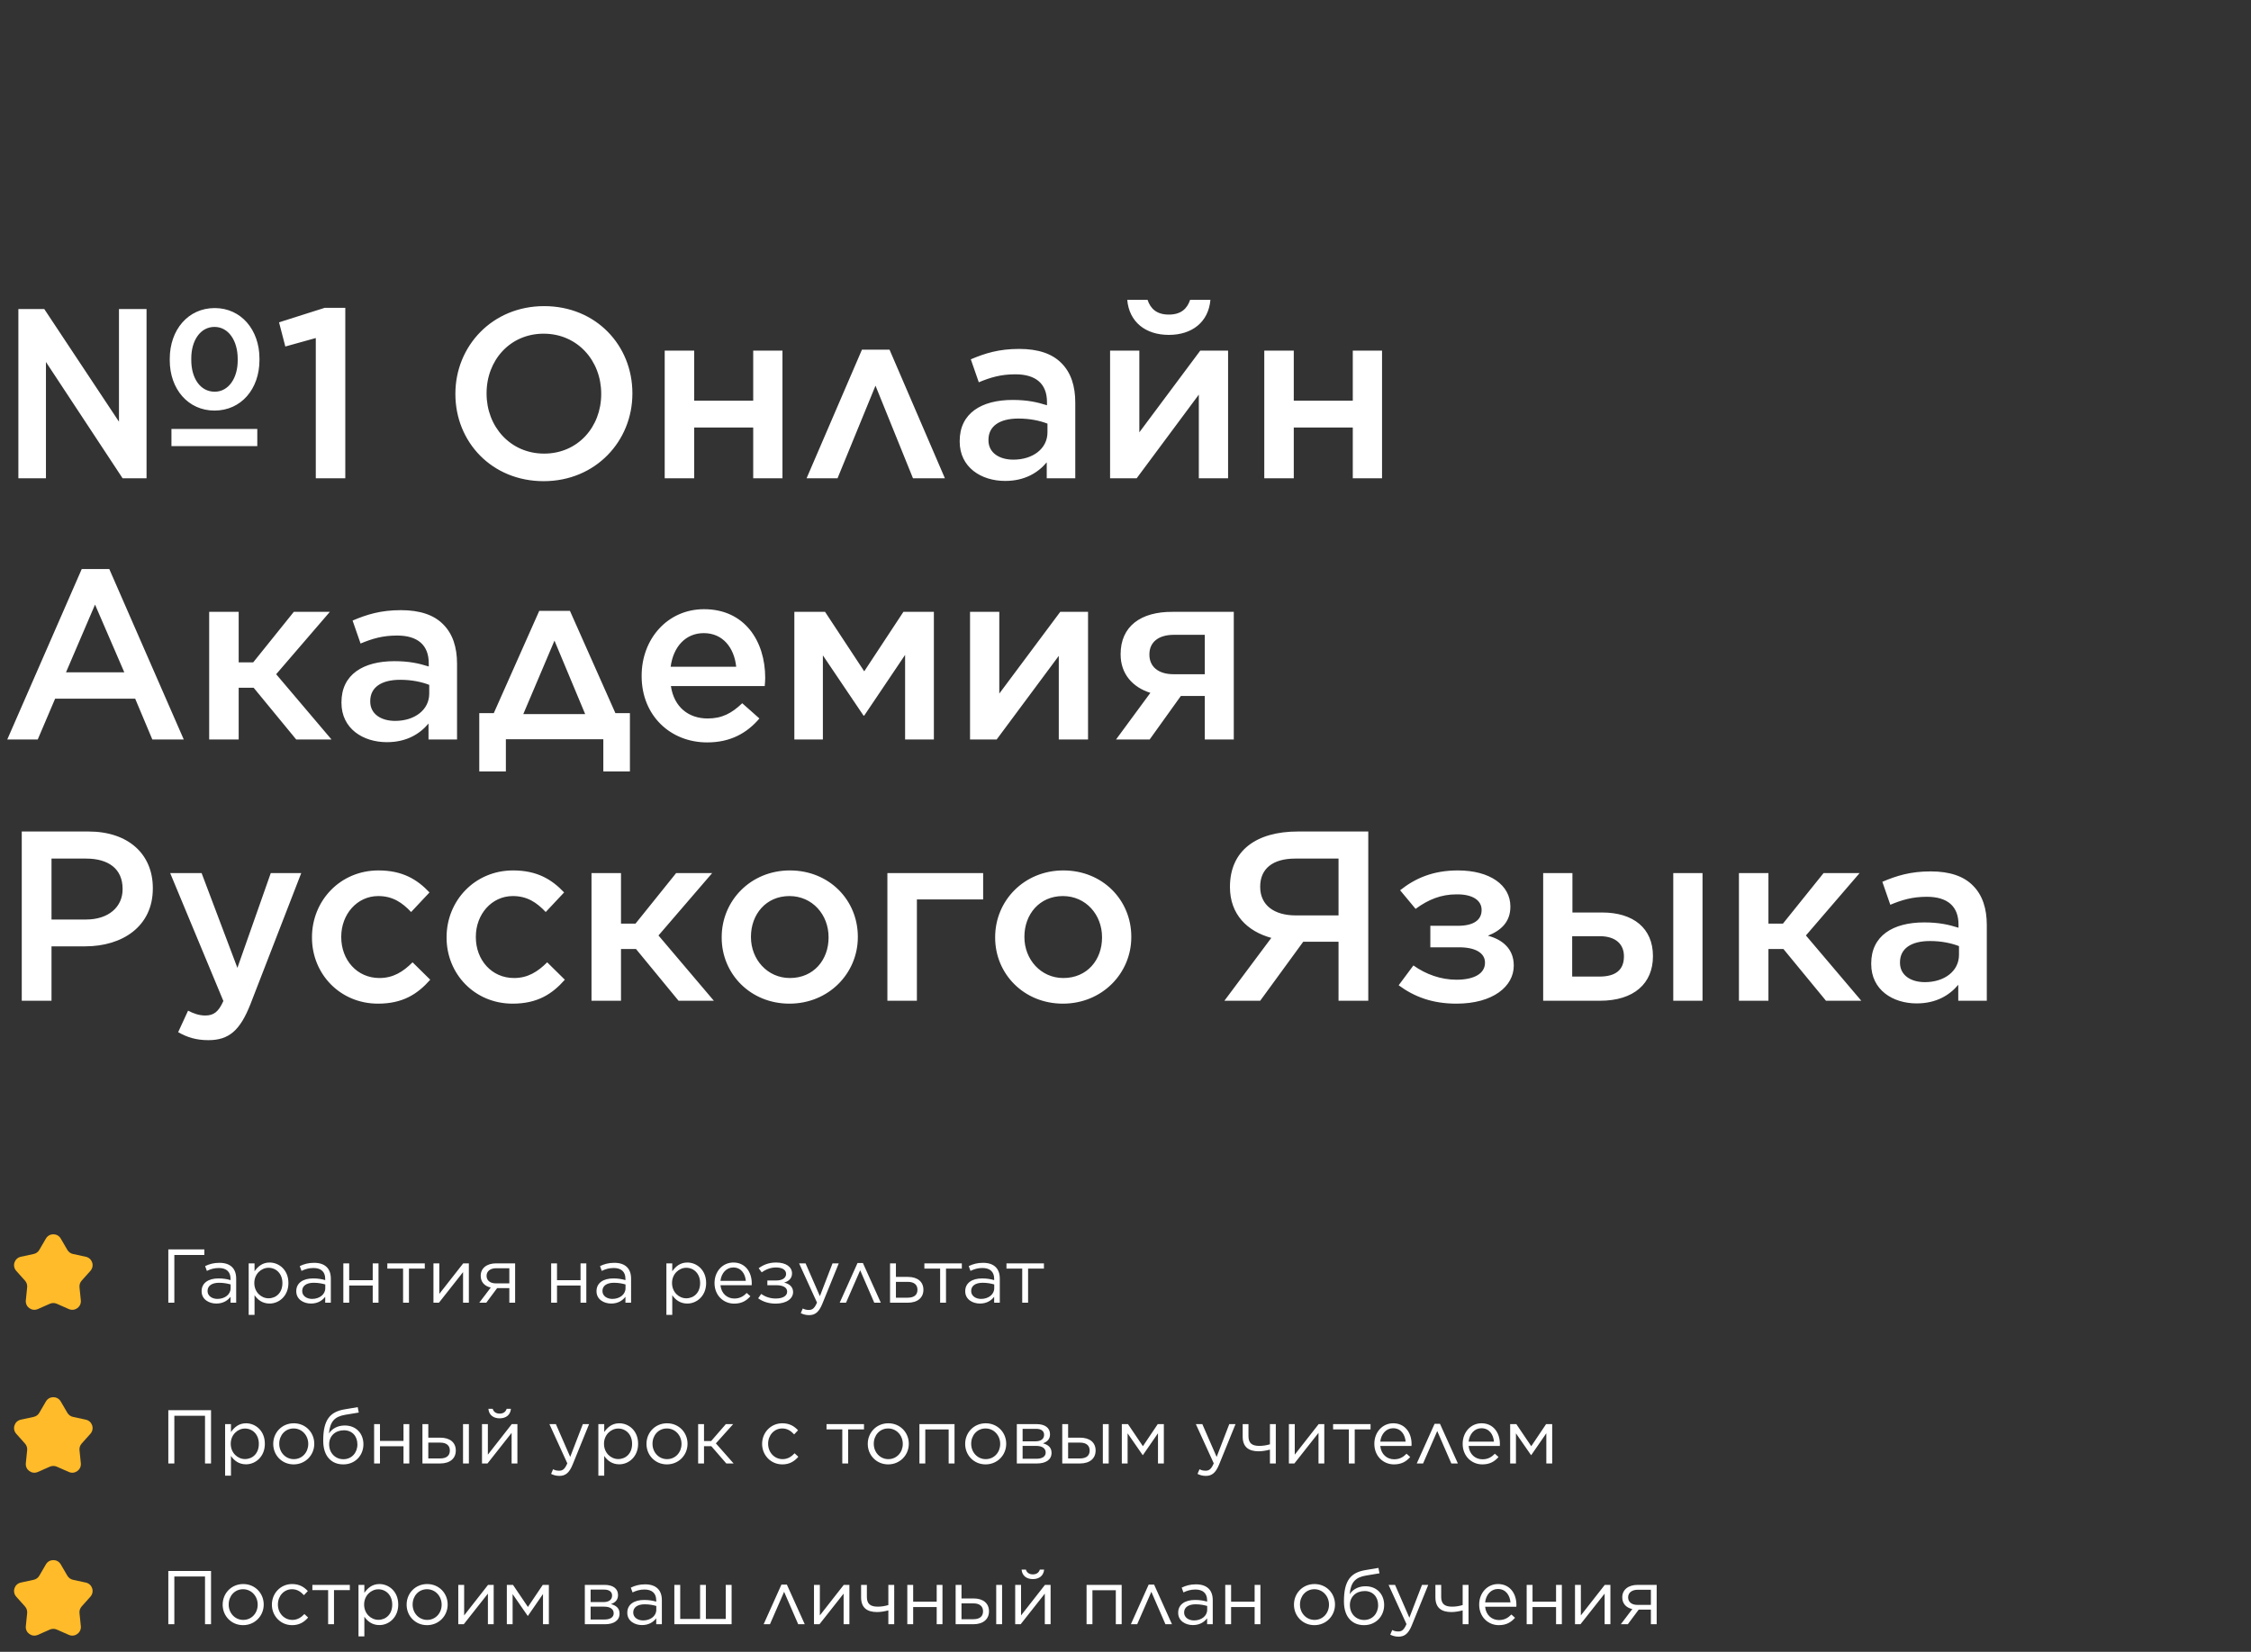 <?xml version="1.0" encoding="UTF-8"?> <svg xmlns="http://www.w3.org/2000/svg" width="560" height="411" viewBox="0 0 560 411" fill="none"><rect x="0" y="0" width="560" height="411" fill="#333333" stroke="none"/><path d="M4.572 119V76.889H11.009L29.598 104.923V76.889H36.456V119H30.5L11.43 90.064V119H4.572ZM53.36 102.156C46.803 102.156 42.231 96.802 42.231 89.643V89.282C42.231 82.063 46.803 76.649 53.42 76.649C59.977 76.649 64.549 82.063 64.549 89.222V89.583C64.549 96.802 59.977 102.156 53.36 102.156ZM53.42 97.463C56.849 97.463 59.135 94.095 59.135 89.703V89.282C59.135 84.77 56.849 81.341 53.36 81.341C49.811 81.341 47.585 84.77 47.585 89.162V89.583C47.585 94.095 49.811 97.463 53.42 97.463ZM42.652 110.999V106.728H64.008V110.999H42.652ZM78.562 119V84.108L70.982 86.214L69.418 80.198L80.788 76.589H85.901V119H78.562ZM135.248 119.722C122.314 119.722 113.291 109.916 113.291 98.065V97.945C113.291 86.154 122.435 76.168 135.369 76.168C148.303 76.168 157.326 85.973 157.326 97.824V97.945C157.326 109.736 148.182 119.722 135.248 119.722ZM135.369 112.864C143.731 112.864 149.566 106.247 149.566 98.065V97.945C149.566 89.763 143.67 83.025 135.248 83.025C126.886 83.025 121.051 89.643 121.051 97.824V97.945C121.051 106.126 126.946 112.864 135.369 112.864ZM165.364 119V87.237H172.703V99.689H187.382V87.237H194.661V119H187.382V106.367H172.703V119H165.364ZM221.294 86.996L235.07 119H227.129L217.805 95.96L208.36 119H200.66L214.436 86.996H221.294ZM250.059 119.662C244.104 119.662 238.75 116.293 238.75 109.856V109.736C238.75 102.818 244.164 99.509 251.924 99.509C255.534 99.509 258 100.05 260.467 100.832V100.05C260.467 95.478 257.699 93.132 252.586 93.132C248.976 93.132 246.39 93.914 243.502 95.117L241.517 89.402C245.066 87.898 248.495 86.816 253.548 86.816C258.301 86.816 261.79 88.019 264.076 90.365C266.422 92.711 267.505 96.02 267.505 100.171V119H260.406V115.03C258.241 117.616 254.932 119.662 250.059 119.662ZM252.105 114.368C256.917 114.368 260.587 111.661 260.587 107.57V105.404C258.722 104.682 256.256 104.141 253.368 104.141C248.616 104.141 245.908 106.066 245.908 109.435V109.555C245.908 112.623 248.555 114.368 252.105 114.368ZM276.163 119V87.237H283.442V107.57L298.602 87.237H305.52V119H298.241V98.185L282.78 119H276.163ZM290.781 83.326C285.006 83.326 280.915 80.138 280.434 74.603H285.487C286.209 76.769 287.713 78.273 290.781 78.273C293.849 78.273 295.353 76.769 296.075 74.603H301.128C300.647 80.138 296.556 83.326 290.781 83.326ZM314.525 119V87.237H321.864V99.689H336.543V87.237H343.822V119H336.543V106.367H321.864V119H314.525ZM1.805 184L20.333 141.589H27.191L45.72 184H37.9L33.628 173.833H13.716L9.385 184H1.805ZM16.423 167.276H30.921L23.642 150.432L16.423 167.276ZM59.378 152.237V164.81H62.988L73.094 152.237H82.058L68.703 167.757L82.479 184H73.696L63.108 171.126H59.378V184H52.039V152.237H59.378ZM96.257 184.662C90.301 184.662 84.947 181.293 84.947 174.856V174.736C84.947 167.818 90.362 164.509 98.122 164.509C101.731 164.509 104.198 165.05 106.664 165.832V165.05C106.664 160.478 103.897 158.132 98.784 158.132C95.174 158.132 92.587 158.914 89.7 160.117L87.715 154.402C91.264 152.898 94.693 151.815 99.746 151.815C104.499 151.815 107.988 153.019 110.274 155.365C112.62 157.711 113.703 161.02 113.703 165.171V184H106.604V180.03C104.438 182.616 101.13 184.662 96.257 184.662ZM98.302 179.368C103.115 179.368 106.785 176.661 106.785 172.57V170.404C104.92 169.682 102.453 169.141 99.566 169.141C94.813 169.141 92.106 171.066 92.106 174.435V174.555C92.106 177.623 94.753 179.368 98.302 179.368ZM141.791 151.996L153.101 177.443H156.711V191.941H150.093V183.94H125.85V191.941H119.232V177.443H122.842L134.151 151.996H141.791ZM137.941 159.395L130.181 177.683H145.581L137.941 159.395ZM175.929 184.722C166.785 184.722 159.626 178.044 159.626 168.239V168.118C159.626 158.974 166.063 151.575 175.147 151.575C185.253 151.575 190.367 159.516 190.367 168.66C190.367 169.321 190.306 169.983 190.246 170.705H166.905C167.687 175.939 171.297 178.766 176.049 178.766C179.659 178.766 182.065 177.443 184.652 174.976L188.923 178.766C185.855 182.376 181.764 184.722 175.929 184.722ZM166.845 165.892H183.148C182.666 161.26 179.899 157.53 175.087 157.53C170.575 157.53 167.507 160.899 166.845 165.892ZM197.617 184V152.237H205.257L215.002 167.035L224.748 152.237H232.328V184H225.169V162.945L215.002 178.044H214.822L204.715 163.065V184H197.617ZM241.325 184V152.237H248.604V172.57L263.764 152.237H270.682V184H263.403V163.185L247.943 184H241.325ZM286.004 184H277.642L286.185 172.39C281.793 171.006 278.785 167.697 278.785 162.824V162.764C278.785 155.846 283.778 152.176 291.719 152.237H306.939V184H299.72V173.172H293.765L286.004 184ZM299.72 157.952H292.02C288.23 157.952 285.944 159.756 285.944 162.824V162.885C285.944 165.832 288.11 167.757 291.96 167.757H299.72V157.952ZM5.414 249V206.889H22.018C31.884 206.889 38.02 212.484 38.02 220.966V221.087C38.02 230.471 30.5 235.464 21.176 235.464H12.814V249H5.414ZM12.814 228.787H21.416C27.011 228.787 30.5 225.659 30.5 221.267V221.147C30.5 216.154 26.951 213.627 21.416 213.627H12.814V228.787ZM59.059 240.819L67.361 217.237H74.941L62.308 249.842C59.721 256.399 56.954 258.806 51.84 258.806C48.772 258.806 46.546 258.084 44.321 256.821L46.787 251.466C48.171 252.188 49.554 252.67 51.058 252.67C53.164 252.67 54.367 251.767 55.57 249.06L42.335 217.237H50.156L59.059 240.819ZM94.037 249.722C84.592 249.722 77.614 242.322 77.614 233.299V233.178C77.614 224.155 84.592 216.575 94.157 216.575C100.113 216.575 103.782 218.801 106.85 222.049L102.278 226.922C100.053 224.576 97.706 222.952 94.097 222.952C88.803 222.952 84.893 227.524 84.893 233.058V233.178C84.893 238.833 88.803 243.345 94.398 243.345C97.827 243.345 100.293 241.781 102.639 239.435L107.031 243.766C103.903 247.316 100.233 249.722 94.037 249.722ZM127.523 249.722C118.078 249.722 111.1 242.322 111.1 233.299V233.178C111.1 224.155 118.078 216.575 127.643 216.575C133.599 216.575 137.269 218.801 140.337 222.049L135.765 226.922C133.539 224.576 131.193 222.952 127.583 222.952C122.289 222.952 118.379 227.524 118.379 233.058V233.178C118.379 238.833 122.289 243.345 127.884 243.345C131.313 243.345 133.78 241.781 136.126 239.435L140.517 243.766C137.389 247.316 133.719 249.722 127.523 249.722ZM154.491 217.237V229.81H158.101L168.207 217.237H177.171L163.816 232.757L177.592 249H168.809L158.221 236.126H154.491V249H147.152V217.237H154.491ZM196.386 249.722C186.7 249.722 179.541 242.322 179.541 233.299V233.178C179.541 224.095 186.76 216.575 196.506 216.575C206.312 216.575 213.41 223.974 213.41 233.058V233.178C213.41 242.142 206.191 249.722 196.386 249.722ZM196.506 243.345C202.462 243.345 206.131 238.773 206.131 233.299V233.178C206.131 227.584 202.101 222.952 196.386 222.952C190.55 222.952 186.821 227.524 186.821 233.058V233.178C186.821 238.713 190.911 243.345 196.506 243.345ZM220.763 249V217.237H244.586V223.794H228.103V249H220.763ZM264.416 249.722C254.731 249.722 247.572 242.322 247.572 233.299V233.178C247.572 224.095 254.791 216.575 264.536 216.575C274.342 216.575 281.441 223.974 281.441 233.058V233.178C281.441 242.142 274.222 249.722 264.416 249.722ZM264.536 243.345C270.492 243.345 274.162 238.773 274.162 233.299V233.178C274.162 227.584 270.131 222.952 264.416 222.952C258.581 222.952 254.851 227.524 254.851 233.058V233.178C254.851 238.713 258.942 243.345 264.536 243.345ZM340.397 206.889V249H332.998V234.321H324.215L313.507 249H304.603L316.274 233.359C310.318 231.735 305.987 227.524 305.987 220.726V220.666C305.987 211.582 312.604 206.889 322.891 206.889H340.397ZM332.998 213.627H322.23C316.695 213.627 313.507 216.094 313.507 220.605V220.666C313.507 225.238 316.996 227.764 322.35 227.764H332.998V213.627ZM347.957 245.15L351.626 240.217C354.754 242.443 358.484 243.766 362.334 243.766C366.906 243.766 369.433 242.142 369.433 239.555V239.495C369.433 237.149 367.087 235.645 362.755 235.705H355.837V230.351H362.695C366.606 230.351 368.591 228.907 368.591 226.441V226.381C368.591 224.034 366.365 222.47 362.334 222.53C358.544 222.53 355.356 223.794 352.168 226.14L348.318 221.508C352.168 218.44 356.619 216.575 362.695 216.575C370.696 216.575 375.75 220.244 375.75 225.538V225.599C375.75 229.449 373.343 231.554 370.155 232.818C373.825 233.78 376.592 236.126 376.592 240.217V240.277C376.592 245.391 371.478 249.722 362.334 249.722C356.379 249.722 351.867 248.037 347.957 245.15ZM391.186 217.237V227.042H398.585C406.346 227.042 411.218 230.953 411.218 237.871V237.931C411.218 244.669 406.526 249 398.044 249H383.907V217.237H391.186ZM391.126 232.938V242.984H397.923C401.954 242.984 403.999 241.3 403.999 237.991V237.931C403.999 234.983 402.014 232.938 397.984 232.938H391.126ZM416.272 249V217.237H423.551V249H416.272ZM439.948 217.237V229.81H443.557L453.664 217.237H462.628L449.272 232.757L463.049 249H454.266L443.678 236.126H439.948V249H432.609V217.237H439.948ZM476.827 249.662C470.871 249.662 465.517 246.293 465.517 239.856V239.736C465.517 232.818 470.931 229.509 478.692 229.509C482.301 229.509 484.768 230.05 487.234 230.832V230.05C487.234 225.478 484.467 223.132 479.353 223.132C475.744 223.132 473.157 223.914 470.269 225.117L468.284 219.402C471.834 217.898 475.263 216.815 480.316 216.815C485.068 216.815 488.558 218.019 490.844 220.365C493.19 222.711 494.273 226.02 494.273 230.171V249H487.174V245.03C485.008 247.616 481.7 249.662 476.827 249.662ZM478.872 244.368C483.685 244.368 487.354 241.661 487.354 237.57V235.404C485.489 234.682 483.023 234.141 480.135 234.141C475.383 234.141 472.676 236.066 472.676 239.435V239.555C472.676 242.623 475.323 244.368 478.872 244.368Z" fill="white"></path><path d="M41.875 324.133V310.874H50.835V312.256H43.372V324.133H41.875ZM53.813 324.341C51.995 324.341 50.158 323.318 50.158 321.292V321.254C50.158 319.208 51.862 318.09 54.344 318.09C55.613 318.09 56.465 318.261 57.355 318.507V318.166C57.355 316.405 56.276 315.495 54.438 315.495C53.283 315.495 52.374 315.78 51.465 316.215L51.029 315.022C52.109 314.51 53.15 314.207 54.59 314.207C55.973 314.207 57.033 314.567 57.753 315.287C58.416 315.95 58.757 316.916 58.757 318.147V324.133H57.355V322.655C56.673 323.546 55.556 324.341 53.813 324.341ZM54.097 323.186C55.916 323.186 57.374 322.087 57.374 320.534V319.587C56.636 319.378 55.708 319.17 54.495 319.17C52.658 319.17 51.635 319.966 51.635 321.197V321.235C51.635 322.466 52.791 323.186 54.097 323.186ZM61.865 327.163V314.34H63.324V316.31C64.138 315.154 65.256 314.132 67.074 314.132C69.423 314.132 71.753 315.988 71.753 319.208V319.246C71.753 322.428 69.442 324.341 67.074 324.341C65.256 324.341 64.082 323.375 63.324 322.258V327.163H61.865ZM66.809 323.034C68.703 323.034 70.257 321.633 70.257 319.265V319.227C70.257 316.897 68.684 315.439 66.809 315.439C64.991 315.439 63.267 316.992 63.267 319.208V319.246C63.267 321.519 64.991 323.034 66.809 323.034ZM77.361 324.341C75.542 324.341 73.705 323.318 73.705 321.292V321.254C73.705 319.208 75.41 318.09 77.891 318.09C79.16 318.09 80.013 318.261 80.903 318.507V318.166C80.903 316.405 79.823 315.495 77.986 315.495C76.83 315.495 75.921 315.78 75.012 316.215L74.576 315.022C75.656 314.51 76.698 314.207 78.137 314.207C79.52 314.207 80.581 314.567 81.301 315.287C81.964 315.95 82.305 316.916 82.305 318.147V324.133H80.903V322.655C80.221 323.546 79.103 324.341 77.361 324.341ZM77.645 323.186C79.463 323.186 80.922 322.087 80.922 320.534V319.587C80.183 319.378 79.255 319.17 78.043 319.17C76.205 319.17 75.183 319.966 75.183 321.197V321.235C75.183 322.466 76.338 323.186 77.645 323.186ZM85.413 324.133V314.34H86.871V318.526H92.724V314.34H94.164V324.133H92.724V319.852H86.871V324.133H85.413ZM100.278 324.133V315.647H96.357V314.34H105.676V315.647H101.736V324.133H100.278ZM107.832 324.133V314.34H109.291V321.936L115.238 314.34H116.64V324.133H115.2V316.518L109.196 324.133H107.832ZM120.972 324.133H119.229L122.089 320.363C120.517 320.004 119.589 318.962 119.589 317.446V317.427C119.589 315.552 121.085 314.34 123.415 314.34H128.151V324.133H126.711V320.496H123.68L120.972 324.133ZM126.711 315.552H123.434C121.976 315.552 121.048 316.31 121.048 317.427V317.446C121.048 318.583 121.919 319.341 123.434 319.322H126.711V315.552ZM137.114 324.133V314.34H138.572V318.526H144.425V314.34H145.865V324.133H144.425V319.852H138.572V324.133H137.114ZM152.054 324.341C150.236 324.341 148.399 323.318 148.399 321.292V321.254C148.399 319.208 150.103 318.09 152.585 318.09C153.854 318.09 154.706 318.261 155.596 318.507V318.166C155.596 316.405 154.517 315.495 152.679 315.495C151.524 315.495 150.615 315.78 149.706 316.215L149.27 315.022C150.35 314.51 151.391 314.207 152.831 314.207C154.214 314.207 155.274 314.567 155.994 315.287C156.657 315.95 156.998 316.916 156.998 318.147V324.133H155.596V322.655C154.914 323.546 153.797 324.341 152.054 324.341ZM152.338 323.186C154.157 323.186 155.615 322.087 155.615 320.534V319.587C154.877 319.378 153.948 319.17 152.736 319.17C150.899 319.17 149.876 319.966 149.876 321.197V321.235C149.876 322.466 151.031 323.186 152.338 323.186ZM165.785 327.163V314.34H167.244V316.31C168.058 315.154 169.176 314.132 170.994 314.132C173.343 314.132 175.673 315.988 175.673 319.208V319.246C175.673 322.428 173.362 324.341 170.994 324.341C169.176 324.341 168.001 323.375 167.244 322.258V327.163H165.785ZM170.729 323.034C172.623 323.034 174.176 321.633 174.176 319.265V319.227C174.176 316.897 172.604 315.439 170.729 315.439C168.911 315.439 167.187 316.992 167.187 319.208V319.246C167.187 321.519 168.911 323.034 170.729 323.034ZM182.644 324.36C179.974 324.36 177.757 322.295 177.757 319.265V319.227C177.757 316.405 179.727 314.132 182.455 314.132C185.353 314.132 187.02 316.443 187.02 319.303C187.02 319.511 187.02 319.606 187.001 319.776H179.235C179.443 321.898 180.94 323.091 182.682 323.091C184.046 323.091 184.955 322.542 185.77 321.708L186.679 322.523C185.694 323.64 184.52 324.36 182.644 324.36ZM179.235 318.697H185.542C185.391 316.935 184.387 315.363 182.417 315.363C180.693 315.363 179.443 316.802 179.235 318.697ZM188.609 323.034L189.367 321.955C190.333 322.636 191.583 323.091 192.966 323.091C194.765 323.091 195.826 322.428 195.826 321.386V321.367C195.826 320.326 194.784 319.776 193.099 319.776H190.901V318.602H193.08C194.671 318.602 195.561 317.958 195.561 316.973V316.954C195.561 315.988 194.652 315.363 193.042 315.363C191.829 315.363 190.655 315.761 189.5 316.575L188.742 315.552C189.954 314.662 191.337 314.132 193.08 314.132C195.58 314.132 197.038 315.249 197.038 316.84V316.859C197.038 318.166 196.091 318.829 195.068 319.132C196.281 319.378 197.304 320.155 197.304 321.462V321.481C197.304 323.053 195.769 324.36 192.966 324.36C191.204 324.36 189.727 323.849 188.609 323.034ZM203.97 322.504L207.114 314.34H208.667L204.557 324.455C203.724 326.482 202.758 327.22 201.299 327.22C200.485 327.22 199.879 327.05 199.216 326.728L199.708 325.572C200.182 325.819 200.617 325.932 201.242 325.932C202.133 325.932 202.663 325.478 203.25 324.095L198.799 314.34H200.409L203.97 322.504ZM214.676 314.264L219.128 324.133H217.499L213.994 316.064L210.471 324.133H208.899L213.331 314.264H214.676ZM221.426 324.133V314.34H222.885V317.712H225.877C228.283 317.712 229.723 318.924 229.723 320.894V320.932C229.723 322.845 228.321 324.133 225.821 324.133H221.426ZM222.885 322.883H225.802C227.468 322.883 228.245 322.144 228.245 320.913V320.894C228.245 319.738 227.468 318.924 225.821 318.943H222.885V322.883ZM233.886 324.133V315.647H229.965V314.34H239.284V315.647H235.345V324.133H233.886ZM243.784 324.341C241.966 324.341 240.128 323.318 240.128 321.292V321.254C240.128 319.208 241.833 318.09 244.315 318.09C245.584 318.09 246.436 318.261 247.326 318.507V318.166C247.326 316.405 246.247 315.495 244.409 315.495C243.254 315.495 242.345 315.78 241.435 316.215L241 315.022C242.079 314.51 243.121 314.207 244.561 314.207C245.943 314.207 247.004 314.567 247.724 315.287C248.387 315.95 248.728 316.916 248.728 318.147V324.133H247.326V322.655C246.644 323.546 245.527 324.341 243.784 324.341ZM244.068 323.186C245.887 323.186 247.345 322.087 247.345 320.534V319.587C246.606 319.378 245.678 319.17 244.466 319.17C242.629 319.17 241.606 319.966 241.606 321.197V321.235C241.606 322.466 242.761 323.186 244.068 323.186ZM254.308 324.133V315.647H250.387V314.34H259.706V315.647H255.766V324.133H254.308ZM41.875 364.133V350.874H52.502V364.133H51.005V352.256H43.372V364.133H41.875ZM56.002 367.163V354.34H57.46V356.31C58.275 355.154 59.392 354.132 61.211 354.132C63.559 354.132 65.889 355.988 65.889 359.208V359.246C65.889 362.428 63.578 364.341 61.211 364.341C59.392 364.341 58.218 363.375 57.46 362.258V367.163H56.002ZM60.945 363.034C62.84 363.034 64.393 361.633 64.393 359.265V359.227C64.393 356.897 62.821 355.439 60.945 355.439C59.127 355.439 57.403 356.992 57.403 359.208V359.246C57.403 361.519 59.127 363.034 60.945 363.034ZM73.05 364.36C70.114 364.36 67.974 362.049 67.974 359.284V359.246C67.974 356.461 70.114 354.132 73.088 354.132C76.043 354.132 78.183 356.443 78.183 359.208V359.246C78.183 362.03 76.005 364.36 73.05 364.36ZM73.088 363.053C75.21 363.053 76.687 361.329 76.687 359.284V359.246C76.687 357.143 75.115 355.42 73.05 355.42C70.929 355.42 69.47 357.143 69.47 359.208V359.246C69.47 361.348 71.023 363.053 73.088 363.053ZM85.409 364.36C83.894 364.36 82.776 363.849 81.962 363.034C80.958 362.03 80.409 360.496 80.409 358.431V358.412C80.409 353.279 82.095 351.271 85.731 350.665L88.989 350.116L89.254 351.461L85.94 352.01C83.212 352.465 82.132 353.696 81.829 356.651C82.644 355.439 84.027 354.681 85.769 354.681C88.629 354.681 90.41 356.708 90.41 359.341V359.36C90.41 362.087 88.402 364.36 85.409 364.36ZM85.428 363.072C87.493 363.072 88.914 361.462 88.914 359.397V359.378C88.914 357.314 87.588 355.874 85.561 355.874C83.401 355.874 81.886 357.314 81.886 359.341V359.36C81.886 361.576 83.458 363.072 85.428 363.072ZM93.071 364.133V354.34H94.529V358.526H100.382V354.34H101.822V364.133H100.382V359.852H94.529V364.133H93.071ZM106.553 354.34V357.712H109.546C111.951 357.712 113.391 358.924 113.391 360.894V360.932C113.391 362.845 111.989 364.133 109.489 364.133H105.094V354.34H106.553ZM106.553 358.943V362.883H109.47C111.137 362.883 111.913 362.144 111.913 360.913V360.894C111.913 359.738 111.137 358.924 109.489 358.943H106.553ZM115.19 364.133V354.34H116.649V364.133H115.19ZM119.911 364.133V354.34H121.37V361.936L127.317 354.34H128.719V364.133H127.279V356.518L121.275 364.133H119.911ZM124.305 352.9C122.714 352.9 121.635 352.048 121.502 350.533H122.563C122.79 351.234 123.339 351.726 124.305 351.726C125.271 351.726 125.821 351.234 126.048 350.533H127.109C126.976 352.048 125.897 352.9 124.305 352.9ZM141.855 362.504L144.999 354.34H146.552L142.442 364.455C141.609 366.482 140.643 367.22 139.184 367.22C138.37 367.22 137.763 367.05 137.101 366.728L137.593 365.572C138.067 365.819 138.502 365.932 139.127 365.932C140.018 365.932 140.548 365.478 141.135 364.095L136.684 354.34H138.294L141.855 362.504ZM148.86 367.163V354.34H150.318V356.31C151.133 355.154 152.25 354.132 154.069 354.132C156.418 354.132 158.747 355.988 158.747 359.208V359.246C158.747 362.428 156.436 364.341 154.069 364.341C152.25 364.341 151.076 363.375 150.318 362.258V367.163H148.86ZM153.804 363.034C155.698 363.034 157.251 361.633 157.251 359.265V359.227C157.251 356.897 155.679 355.439 153.804 355.439C151.985 355.439 150.262 356.992 150.262 359.208V359.246C150.262 361.519 151.985 363.034 153.804 363.034ZM165.908 364.36C162.973 364.36 160.832 362.049 160.832 359.284V359.246C160.832 356.461 162.973 354.132 165.946 354.132C168.901 354.132 171.042 356.443 171.042 359.208V359.246C171.042 362.03 168.863 364.36 165.908 364.36ZM165.946 363.053C168.068 363.053 169.545 361.329 169.545 359.284V359.246C169.545 357.143 167.973 355.42 165.908 355.42C163.787 355.42 162.328 357.143 162.328 359.208V359.246C162.328 361.348 163.882 363.053 165.946 363.053ZM175.142 354.34V358.545H176.923L180.578 354.34H182.397L178.097 359.132L182.51 364.133H180.692L176.961 359.833H175.142V364.133H173.684V354.34H175.142ZM194.615 364.36C191.736 364.36 189.596 362.03 189.596 359.284V359.246C189.596 356.461 191.736 354.132 194.615 354.132C196.472 354.132 197.608 354.889 198.536 355.874L197.57 356.897C196.794 356.083 195.941 355.42 194.597 355.42C192.608 355.42 191.092 357.087 191.092 359.208V359.246C191.092 361.367 192.646 363.053 194.691 363.053C195.96 363.053 196.907 362.428 197.684 361.595L198.612 362.466C197.627 363.584 196.453 364.36 194.615 364.36ZM209.543 364.133V355.647H205.622V354.34H214.942V355.647H211.002V364.133H209.543ZM220.957 364.36C218.022 364.36 215.881 362.049 215.881 359.284V359.246C215.881 356.461 218.022 354.132 220.995 354.132C223.95 354.132 226.091 356.443 226.091 359.208V359.246C226.091 362.03 223.912 364.36 220.957 364.36ZM220.995 363.053C223.117 363.053 224.594 361.329 224.594 359.284V359.246C224.594 357.143 223.022 355.42 220.957 355.42C218.836 355.42 217.377 357.143 217.377 359.208V359.246C217.377 361.348 218.931 363.053 220.995 363.053ZM228.733 364.133V354.34H237.465V364.133H236.006V355.666H230.191V364.133H228.733ZM245.189 364.36C242.253 364.36 240.113 362.049 240.113 359.284V359.246C240.113 356.461 242.253 354.132 245.227 354.132C248.182 354.132 250.323 356.443 250.323 359.208V359.246C250.323 362.03 248.144 364.36 245.189 364.36ZM245.227 363.053C247.349 363.053 248.826 361.329 248.826 359.284V359.246C248.826 357.143 247.254 355.42 245.189 355.42C243.068 355.42 241.609 357.143 241.609 359.208V359.246C241.609 361.348 243.163 363.053 245.227 363.053ZM252.965 364.133V354.34H257.908C259.954 354.34 261.223 355.268 261.223 356.859V356.878C261.223 358.072 260.522 358.753 259.462 359.113C260.75 359.473 261.602 360.136 261.602 361.481V361.5C261.602 363.186 260.181 364.152 257.908 364.133H252.965ZM254.404 358.621H257.605C259.026 358.621 259.746 357.977 259.746 356.992V356.973C259.746 356.083 259.045 355.495 257.738 355.514H254.404V358.621ZM254.404 359.757V362.958H257.87C259.329 362.958 260.143 362.352 260.143 361.424V361.405C260.143 360.401 259.31 359.738 257.719 359.757H254.404ZM265.725 354.34V357.712H268.718C271.124 357.712 272.563 358.924 272.563 360.894V360.932C272.563 362.845 271.161 364.133 268.661 364.133H264.267V354.34H265.725ZM265.725 358.943V362.883H268.642C270.309 362.883 271.086 362.144 271.086 360.913V360.894C271.086 359.738 270.309 358.924 268.661 358.943H265.725ZM274.363 364.133V354.34H275.821V364.133H274.363ZM279.083 364.133V354.34H280.618L284.33 359.833L288.024 354.34H289.539V364.133H288.081V356.613L284.33 362.049H284.273L280.523 356.632V364.133H279.083ZM302.673 362.504L305.818 354.34H307.371L303.261 364.455C302.427 366.482 301.461 367.22 300.003 367.22C299.188 367.22 298.582 367.05 297.919 366.728L298.412 365.572C298.885 365.819 299.321 365.932 299.946 365.932C300.836 365.932 301.366 365.478 301.954 364.095L297.502 354.34H299.112L302.673 362.504ZM315.933 364.133V360.685C315.157 360.894 314.096 361.102 313.13 361.102C310.629 361.102 309.152 360.022 309.152 357.446V354.34H310.592V357.333C310.592 359.075 311.463 359.757 313.3 359.757C314.228 359.757 315.081 359.606 315.933 359.36V354.34H317.392V364.133H315.933ZM320.648 364.133V354.34H322.106V361.936L328.054 354.34H329.455V364.133H328.016V356.518L322.011 364.133H320.648ZM335.568 364.133V355.647H331.647V354.34H340.966V355.647H337.026V364.133H335.568ZM346.793 364.36C344.122 364.36 341.906 362.295 341.906 359.265V359.227C341.906 356.405 343.876 354.132 346.603 354.132C349.501 354.132 351.168 356.443 351.168 359.303C351.168 359.511 351.168 359.606 351.149 359.776H343.383C343.591 361.898 345.088 363.091 346.83 363.091C348.194 363.091 349.103 362.542 349.918 361.708L350.827 362.523C349.842 363.64 348.668 364.36 346.793 364.36ZM343.383 358.697H349.691C349.539 356.935 348.535 355.363 346.565 355.363C344.842 355.363 343.591 356.802 343.383 358.697ZM358.236 354.264L362.688 364.133H361.059L357.555 356.064L354.031 364.133H352.459L356.892 354.264H358.236ZM368.768 364.36C366.097 364.36 363.881 362.295 363.881 359.265V359.227C363.881 356.405 365.851 354.132 368.578 354.132C371.476 354.132 373.143 356.443 373.143 359.303C373.143 359.511 373.143 359.606 373.124 359.776H365.358C365.567 361.898 367.063 363.091 368.806 363.091C370.169 363.091 371.079 362.542 371.893 361.708L372.802 362.523C371.817 363.64 370.643 364.36 368.768 364.36ZM365.358 358.697H371.666C371.514 356.935 370.51 355.363 368.54 355.363C366.817 355.363 365.567 356.802 365.358 358.697ZM375.696 364.133V354.34H377.231L380.943 359.833L384.637 354.34H386.152V364.133H384.694V356.613L380.943 362.049H380.886L377.136 356.632V364.133H375.696ZM41.875 404.133V390.874H52.502V404.133H51.005V392.256H43.372V404.133H41.875ZM60.472 404.36C57.536 404.36 55.395 402.049 55.395 399.284V399.246C55.395 396.461 57.536 394.132 60.51 394.132C63.465 394.132 65.605 396.443 65.605 399.208V399.246C65.605 402.03 63.427 404.36 60.472 404.36ZM60.51 403.053C62.631 403.053 64.109 401.329 64.109 399.284V399.246C64.109 397.143 62.536 395.42 60.472 395.42C58.35 395.42 56.892 397.143 56.892 399.208V399.246C56.892 401.348 58.445 403.053 60.51 403.053ZM72.66 404.36C69.781 404.36 67.641 402.03 67.641 399.284V399.246C67.641 396.461 69.781 394.132 72.66 394.132C74.517 394.132 75.653 394.889 76.581 395.874L75.615 396.897C74.839 396.083 73.986 395.42 72.641 395.42C70.653 395.42 69.137 397.087 69.137 399.208V399.246C69.137 401.367 70.691 403.053 72.736 403.053C74.005 403.053 74.952 402.428 75.729 401.595L76.657 402.466C75.672 403.584 74.498 404.36 72.66 404.36ZM81.632 404.133V395.647H77.711V394.34H87.03V395.647H83.091V404.133H81.632ZM89.186 407.163V394.34H90.645V396.31C91.459 395.154 92.577 394.132 94.395 394.132C96.744 394.132 99.074 395.988 99.074 399.208V399.246C99.074 402.428 96.763 404.341 94.395 404.341C92.577 404.341 91.403 403.375 90.645 402.258V407.163H89.186ZM94.13 403.034C96.024 403.034 97.578 401.633 97.578 399.265V399.227C97.578 396.897 96.005 395.439 94.13 395.439C92.312 395.439 90.588 396.992 90.588 399.208V399.246C90.588 401.519 92.312 403.034 94.13 403.034ZM106.235 404.36C103.299 404.36 101.159 402.049 101.159 399.284V399.246C101.159 396.461 103.299 394.132 106.273 394.132C109.228 394.132 111.368 396.443 111.368 399.208V399.246C111.368 402.03 109.19 404.36 106.235 404.36ZM106.273 403.053C108.394 403.053 109.872 401.329 109.872 399.284V399.246C109.872 397.143 108.3 395.42 106.235 395.42C104.114 395.42 102.655 397.143 102.655 399.208V399.246C102.655 401.348 104.208 403.053 106.273 403.053ZM114.01 404.133V394.34H115.469V401.936L121.416 394.34H122.818V404.133H121.379V396.518L115.374 404.133H114.01ZM126.089 404.133V394.34H127.624L131.336 399.833L135.03 394.34H136.545V404.133H135.086V396.613L131.336 402.049H131.279L127.529 396.632V404.133H126.089ZM145.493 404.133V394.34H150.437C152.483 394.34 153.752 395.268 153.752 396.859V396.878C153.752 398.072 153.051 398.753 151.99 399.113C153.278 399.473 154.131 400.136 154.131 401.481V401.5C154.131 403.186 152.71 404.152 150.437 404.133H145.493ZM146.933 398.621H150.134C151.555 398.621 152.274 397.977 152.274 396.992V396.973C152.274 396.083 151.574 395.495 150.267 395.514H146.933V398.621ZM146.933 399.757V402.958H150.399C151.858 402.958 152.672 402.352 152.672 401.424V401.405C152.672 400.401 151.839 399.738 150.248 399.757H146.933ZM159.712 404.341C157.894 404.341 156.057 403.318 156.057 401.292V401.254C156.057 399.208 157.761 398.09 160.243 398.09C161.512 398.09 162.364 398.261 163.254 398.507V398.166C163.254 396.405 162.175 395.495 160.337 395.495C159.182 395.495 158.273 395.78 157.364 396.215L156.928 395.022C158.008 394.51 159.049 394.207 160.489 394.207C161.872 394.207 162.932 394.567 163.652 395.287C164.315 395.95 164.656 396.916 164.656 398.147V404.133H163.254V402.655C162.573 403.546 161.455 404.341 159.712 404.341ZM159.996 403.186C161.815 403.186 163.273 402.087 163.273 400.534V399.587C162.535 399.378 161.606 399.17 160.394 399.17C158.557 399.17 157.534 399.966 157.534 401.197V401.235C157.534 402.466 158.689 403.186 159.996 403.186ZM167.764 404.133V394.34H169.223V402.807H174.167V394.34H175.606V402.807H180.55V394.34H182.009V404.133H167.764ZM195.753 394.264L200.204 404.133H198.575L195.071 396.064L191.548 404.133H189.976L194.408 394.264H195.753ZM202.503 404.133V394.34H203.962V401.936L209.909 394.34H211.311V404.133H209.871V396.518L203.867 404.133H202.503ZM221.003 404.133V400.685C220.227 400.894 219.166 401.102 218.2 401.102C215.7 401.102 214.222 400.022 214.222 397.446V394.34H215.662V397.333C215.662 399.075 216.533 399.757 218.37 399.757C219.298 399.757 220.151 399.606 221.003 399.36V394.34H222.462V404.133H221.003ZM225.718 404.133V394.34H227.176V398.526H233.029V394.34H234.469V404.133H233.029V399.852H227.176V404.133H225.718ZM239.2 394.34V397.712H242.192C244.598 397.712 246.037 398.924 246.037 400.894V400.932C246.037 402.845 244.636 404.133 242.135 404.133H237.741V394.34H239.2ZM239.2 398.943V402.883H242.117C243.783 402.883 244.56 402.144 244.56 400.913V400.894C244.56 399.738 243.783 398.924 242.135 398.943H239.2ZM247.837 404.133V394.34H249.295V404.133H247.837ZM252.558 404.133V394.34H254.016V401.936L259.964 394.34H261.365V404.133H259.926V396.518L253.921 404.133H252.558ZM256.952 392.9C255.361 392.9 254.281 392.048 254.149 390.533H255.209C255.437 391.234 255.986 391.726 256.952 391.726C257.918 391.726 258.467 391.234 258.695 390.533H259.755C259.623 392.048 258.543 392.9 256.952 392.9ZM270.315 404.133V394.34H279.047V404.133H277.589V395.666H271.774V404.133H270.315ZM287.113 394.264L291.564 404.133H289.935L286.431 396.064L282.908 404.133H281.336L285.768 394.264H287.113ZM296.761 404.341C294.943 404.341 293.106 403.318 293.106 401.292V401.254C293.106 399.208 294.81 398.09 297.292 398.09C298.561 398.09 299.413 398.261 300.303 398.507V398.166C300.303 396.405 299.224 395.495 297.386 395.495C296.231 395.495 295.322 395.78 294.413 396.215L293.977 395.022C295.057 394.51 296.098 394.207 297.538 394.207C298.921 394.207 299.981 394.567 300.701 395.287C301.364 395.95 301.705 396.916 301.705 398.147V404.133H300.303V402.655C299.622 403.546 298.504 404.341 296.761 404.341ZM297.046 403.186C298.864 403.186 300.322 402.087 300.322 400.534V399.587C299.584 399.378 298.656 399.17 297.443 399.17C295.606 399.17 294.583 399.966 294.583 401.197V401.235C294.583 402.466 295.739 403.186 297.046 403.186ZM304.814 404.133V394.34H306.272V398.526H312.125V394.34H313.565V404.133H312.125V399.852H306.272V404.133H304.814ZM326.986 404.36C324.05 404.36 321.91 402.049 321.91 399.284V399.246C321.91 396.461 324.05 394.132 327.024 394.132C329.979 394.132 332.119 396.443 332.119 399.208V399.246C332.119 402.03 329.941 404.36 326.986 404.36ZM327.024 403.053C329.145 403.053 330.623 401.329 330.623 399.284V399.246C330.623 397.143 329.051 395.42 326.986 395.42C324.865 395.42 323.406 397.143 323.406 399.208V399.246C323.406 401.348 324.959 403.053 327.024 403.053ZM339.345 404.36C337.83 404.36 336.712 403.849 335.898 403.034C334.894 402.03 334.344 400.496 334.344 398.431V398.412C334.344 393.279 336.03 391.271 339.667 390.665L342.925 390.116L343.19 391.461L339.875 392.01C337.148 392.465 336.068 393.696 335.765 396.651C336.58 395.439 337.962 394.681 339.705 394.681C342.565 394.681 344.346 396.708 344.346 399.341V399.36C344.346 402.087 342.338 404.36 339.345 404.36ZM339.364 403.072C341.429 403.072 342.849 401.462 342.849 399.397V399.378C342.849 397.314 341.523 395.874 339.497 395.874C337.337 395.874 335.822 397.314 335.822 399.341V399.36C335.822 401.576 337.394 403.072 339.364 403.072ZM350.619 402.504L353.764 394.34H355.317L351.206 404.455C350.373 406.482 349.407 407.22 347.949 407.22C347.134 407.22 346.528 407.05 345.865 406.728L346.357 405.572C346.831 405.819 347.267 405.932 347.892 405.932C348.782 405.932 349.312 405.478 349.9 404.095L345.448 394.34H347.058L350.619 402.504ZM363.879 404.133V400.685C363.102 400.894 362.042 401.102 361.076 401.102C358.575 401.102 357.098 400.022 357.098 397.446V394.34H358.537V397.333C358.537 399.075 359.409 399.757 361.246 399.757C362.174 399.757 363.027 399.606 363.879 399.36V394.34H365.338V404.133H363.879ZM372.874 404.36C370.203 404.36 367.987 402.295 367.987 399.265V399.227C367.987 396.405 369.957 394.132 372.685 394.132C375.583 394.132 377.25 396.443 377.25 399.303C377.25 399.511 377.25 399.606 377.231 399.776H369.465C369.673 401.898 371.169 403.091 372.912 403.091C374.276 403.091 375.185 402.542 376 401.708L376.909 402.523C375.924 403.64 374.749 404.36 372.874 404.36ZM369.465 398.697H375.772C375.621 396.935 374.617 395.363 372.647 395.363C370.923 395.363 369.673 396.802 369.465 398.697ZM379.803 404.133V394.34H381.261V398.526H387.114V394.34H388.554V404.133H387.114V399.852H381.261V404.133H379.803ZM391.826 404.133V394.34H393.285V401.936L399.233 394.34H400.634V404.133H399.195V396.518L393.19 404.133H391.826ZM404.966 404.133H403.224L406.084 400.363C404.512 400.004 403.583 398.962 403.583 397.446V397.427C403.583 395.552 405.08 394.34 407.41 394.34H412.145V404.133H410.705V400.496H407.675L404.966 404.133ZM410.705 395.552H407.429C405.97 395.552 405.042 396.31 405.042 397.427V397.446C405.042 398.583 405.913 399.341 407.429 399.322H410.705V395.552Z" fill="white"></path><path d="M11.423 308.165C12.246 306.752 14.287 306.752 15.11 308.165L16.759 310.996C17.061 311.514 17.566 311.881 18.151 312.007L21.353 312.701C22.951 313.047 23.582 314.988 22.492 316.207L20.309 318.65C19.91 319.097 19.718 319.691 19.778 320.287L20.108 323.547C20.273 325.173 18.621 326.373 17.125 325.714L14.127 324.392C13.579 324.151 12.954 324.151 12.406 324.392L9.408 325.714C7.912 326.373 6.261 325.173 6.425 323.547L6.756 320.287C6.816 319.691 6.623 319.097 6.224 318.65L4.041 316.207C2.951 314.988 3.582 313.047 5.18 312.701L8.382 312.007C8.968 311.881 9.473 311.514 9.774 310.996L11.423 308.165Z" fill="#FFBB29"></path><path d="M11.423 348.698C12.246 347.285 14.287 347.285 15.11 348.698L16.759 351.529C17.061 352.047 17.566 352.414 18.151 352.541L21.353 353.234C22.951 353.58 23.582 355.521 22.492 356.741L20.309 359.184C19.91 359.63 19.718 360.224 19.778 360.82L20.108 364.08C20.273 365.706 18.621 366.906 17.125 366.247L14.127 364.926C13.579 364.684 12.954 364.684 12.406 364.926L9.408 366.247C7.912 366.906 6.261 365.706 6.425 364.08L6.756 360.82C6.816 360.224 6.623 359.63 6.224 359.184L4.041 356.741C2.951 355.521 3.582 353.58 5.18 353.234L8.382 352.541C8.968 352.414 9.473 352.047 9.774 351.529L11.423 348.698Z" fill="#FFBB29"></path><path d="M11.423 389.231C12.246 387.819 14.287 387.819 15.11 389.231L16.759 392.063C17.061 392.58 17.566 392.947 18.151 393.074L21.353 393.767C22.951 394.113 23.582 396.054 22.492 397.274L20.309 399.717C19.91 400.164 19.718 400.757 19.778 401.353L20.108 404.613C20.273 406.24 18.621 407.439 17.125 406.78L14.127 405.459C13.579 405.217 12.954 405.217 12.406 405.459L9.408 406.78C7.912 407.439 6.261 406.24 6.425 404.613L6.756 401.353C6.816 400.757 6.623 400.164 6.224 399.717L4.041 397.274C2.951 396.054 3.582 394.113 5.18 393.767L8.382 393.074C8.968 392.947 9.473 392.58 9.774 392.063L11.423 389.231Z" fill="#FFBB29"></path></svg> 